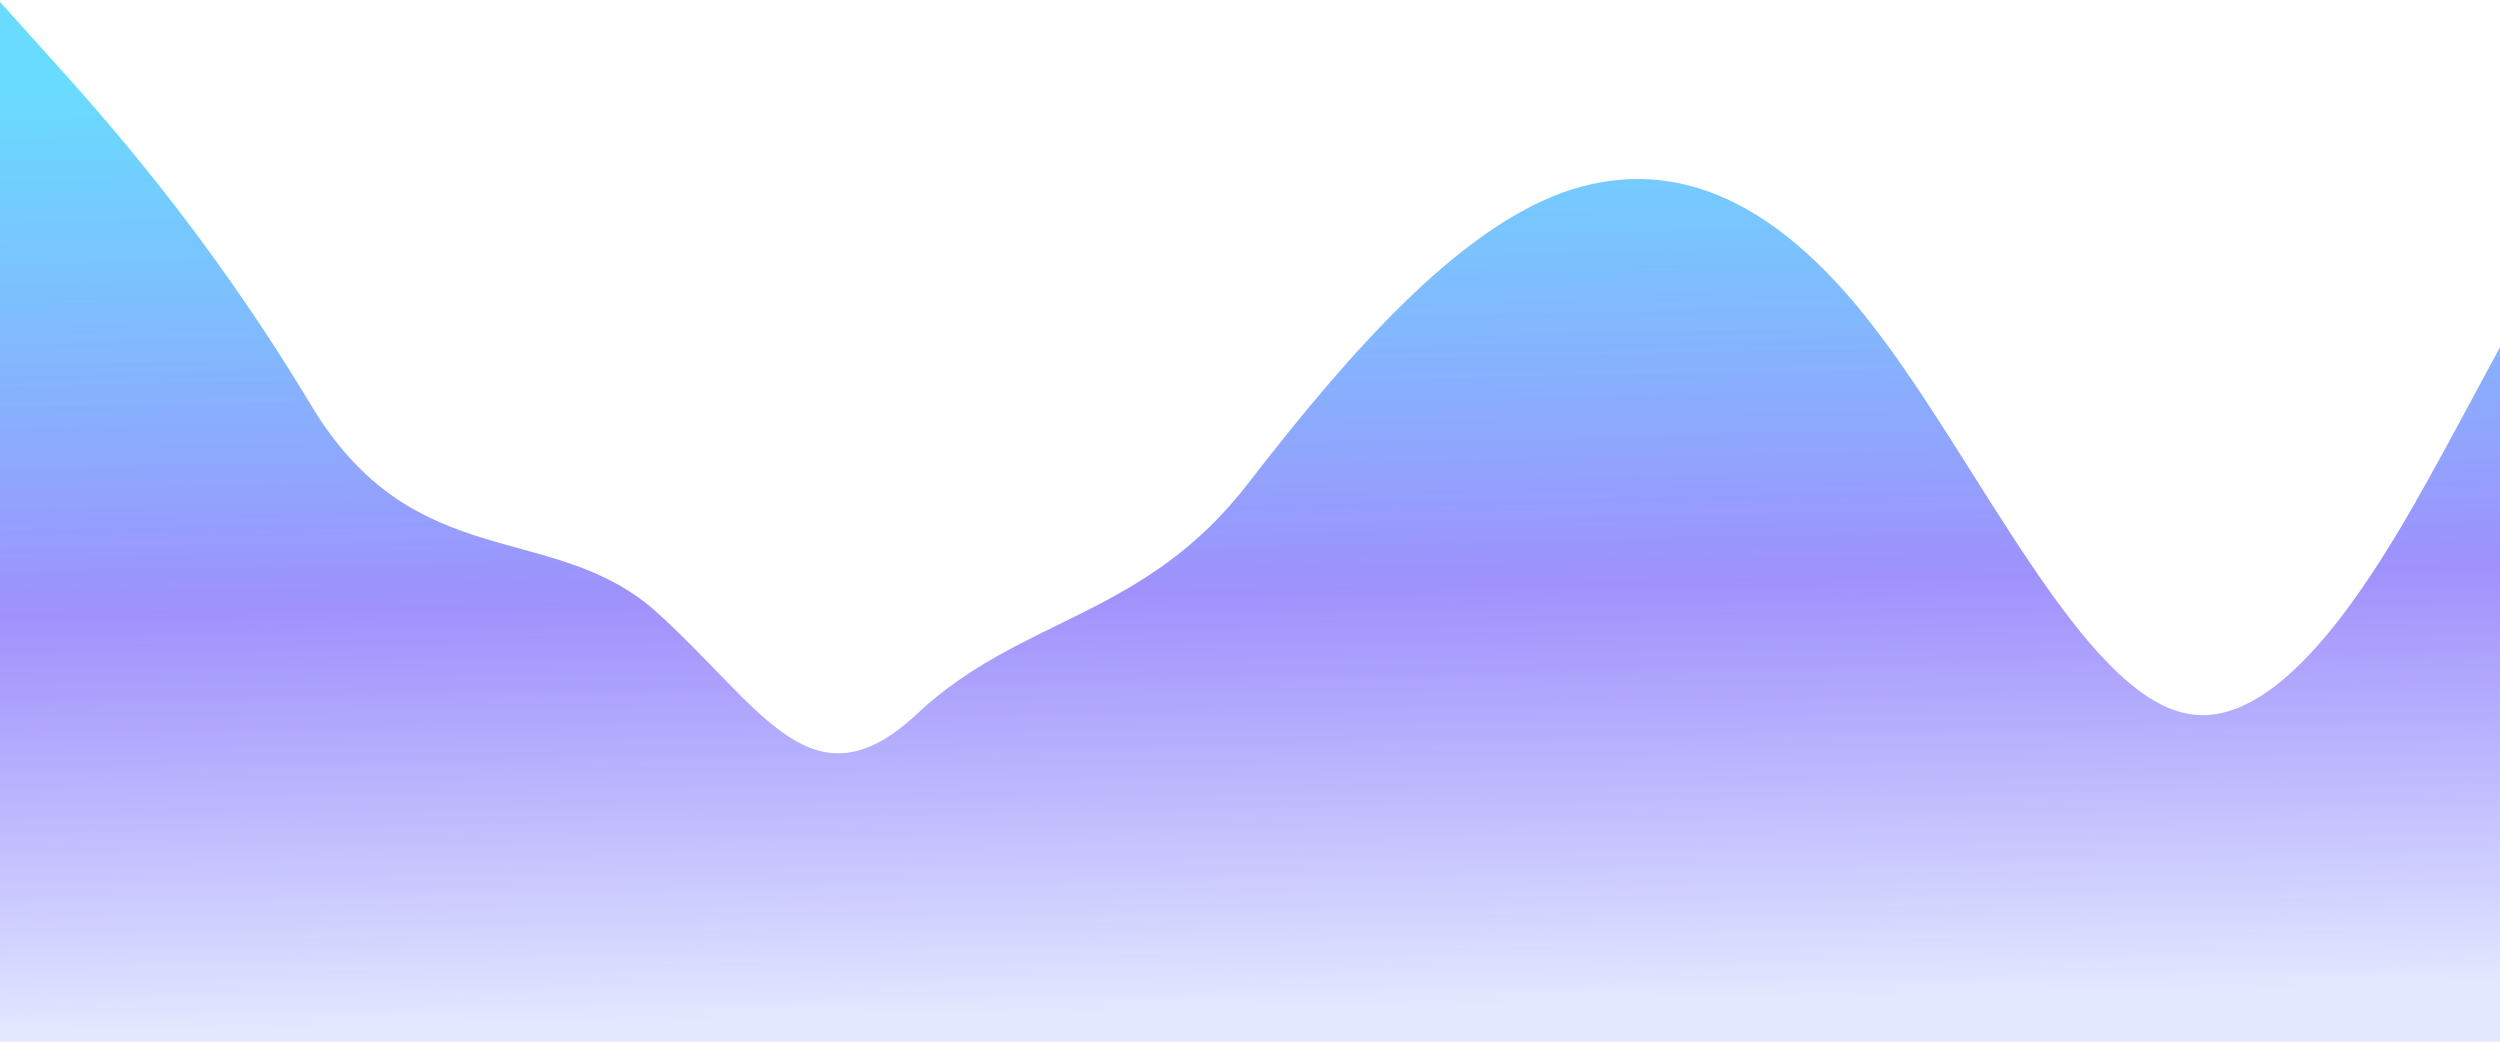 <svg width="1440" height="600" viewBox="0 0 1440 600" fill="none" xmlns="http://www.w3.org/2000/svg">
<path d="M1440 200L1409.98 255.625C1379.96 310.417 1319.92 422.917 1259.88 411.042C1199.83 400 1139.79 266.667 1079.75 188.958C1019.71 110.417 959.667 89.583 899.625 111.042C839.583 133.333 779.542 200 719.5 277.708C659.458 356.25 588.409 354.792 528.367 411.042C468.326 467.292 439.806 408.792 379.764 354C319.723 298.375 239.167 333.333 179.125 233.333C119.083 133.333 59.042 66.667 29.021 33.333L-1 0V600H29.021C59.042 600 119.083 600 179.125 600C239.167 600 299.208 600 359.25 600C419.292 600 479.333 600 539.375 600C599.417 600 659.458 600 719.5 600C779.542 600 839.583 600 899.625 600C959.667 600 1019.71 600 1079.75 600C1139.79 600 1199.83 600 1259.88 600C1319.92 600 1379.96 600 1409.98 600H1440V200Z" fill="url(#paint0_linear_752_15971)"/>
<defs>
<linearGradient id="paint0_linear_752_15971" x1="628.937" y1="38" x2="639.955" y2="583.186" gradientUnits="userSpaceOnUse">
<stop stop-color="#44D2FF" stop-opacity="0.8"/>
<stop offset="0.555" stop-color="#9485FC" stop-opacity="0.9"/>
<stop offset="1" stop-color="#E3E8FF"/>
</linearGradient>
</defs>
</svg>
